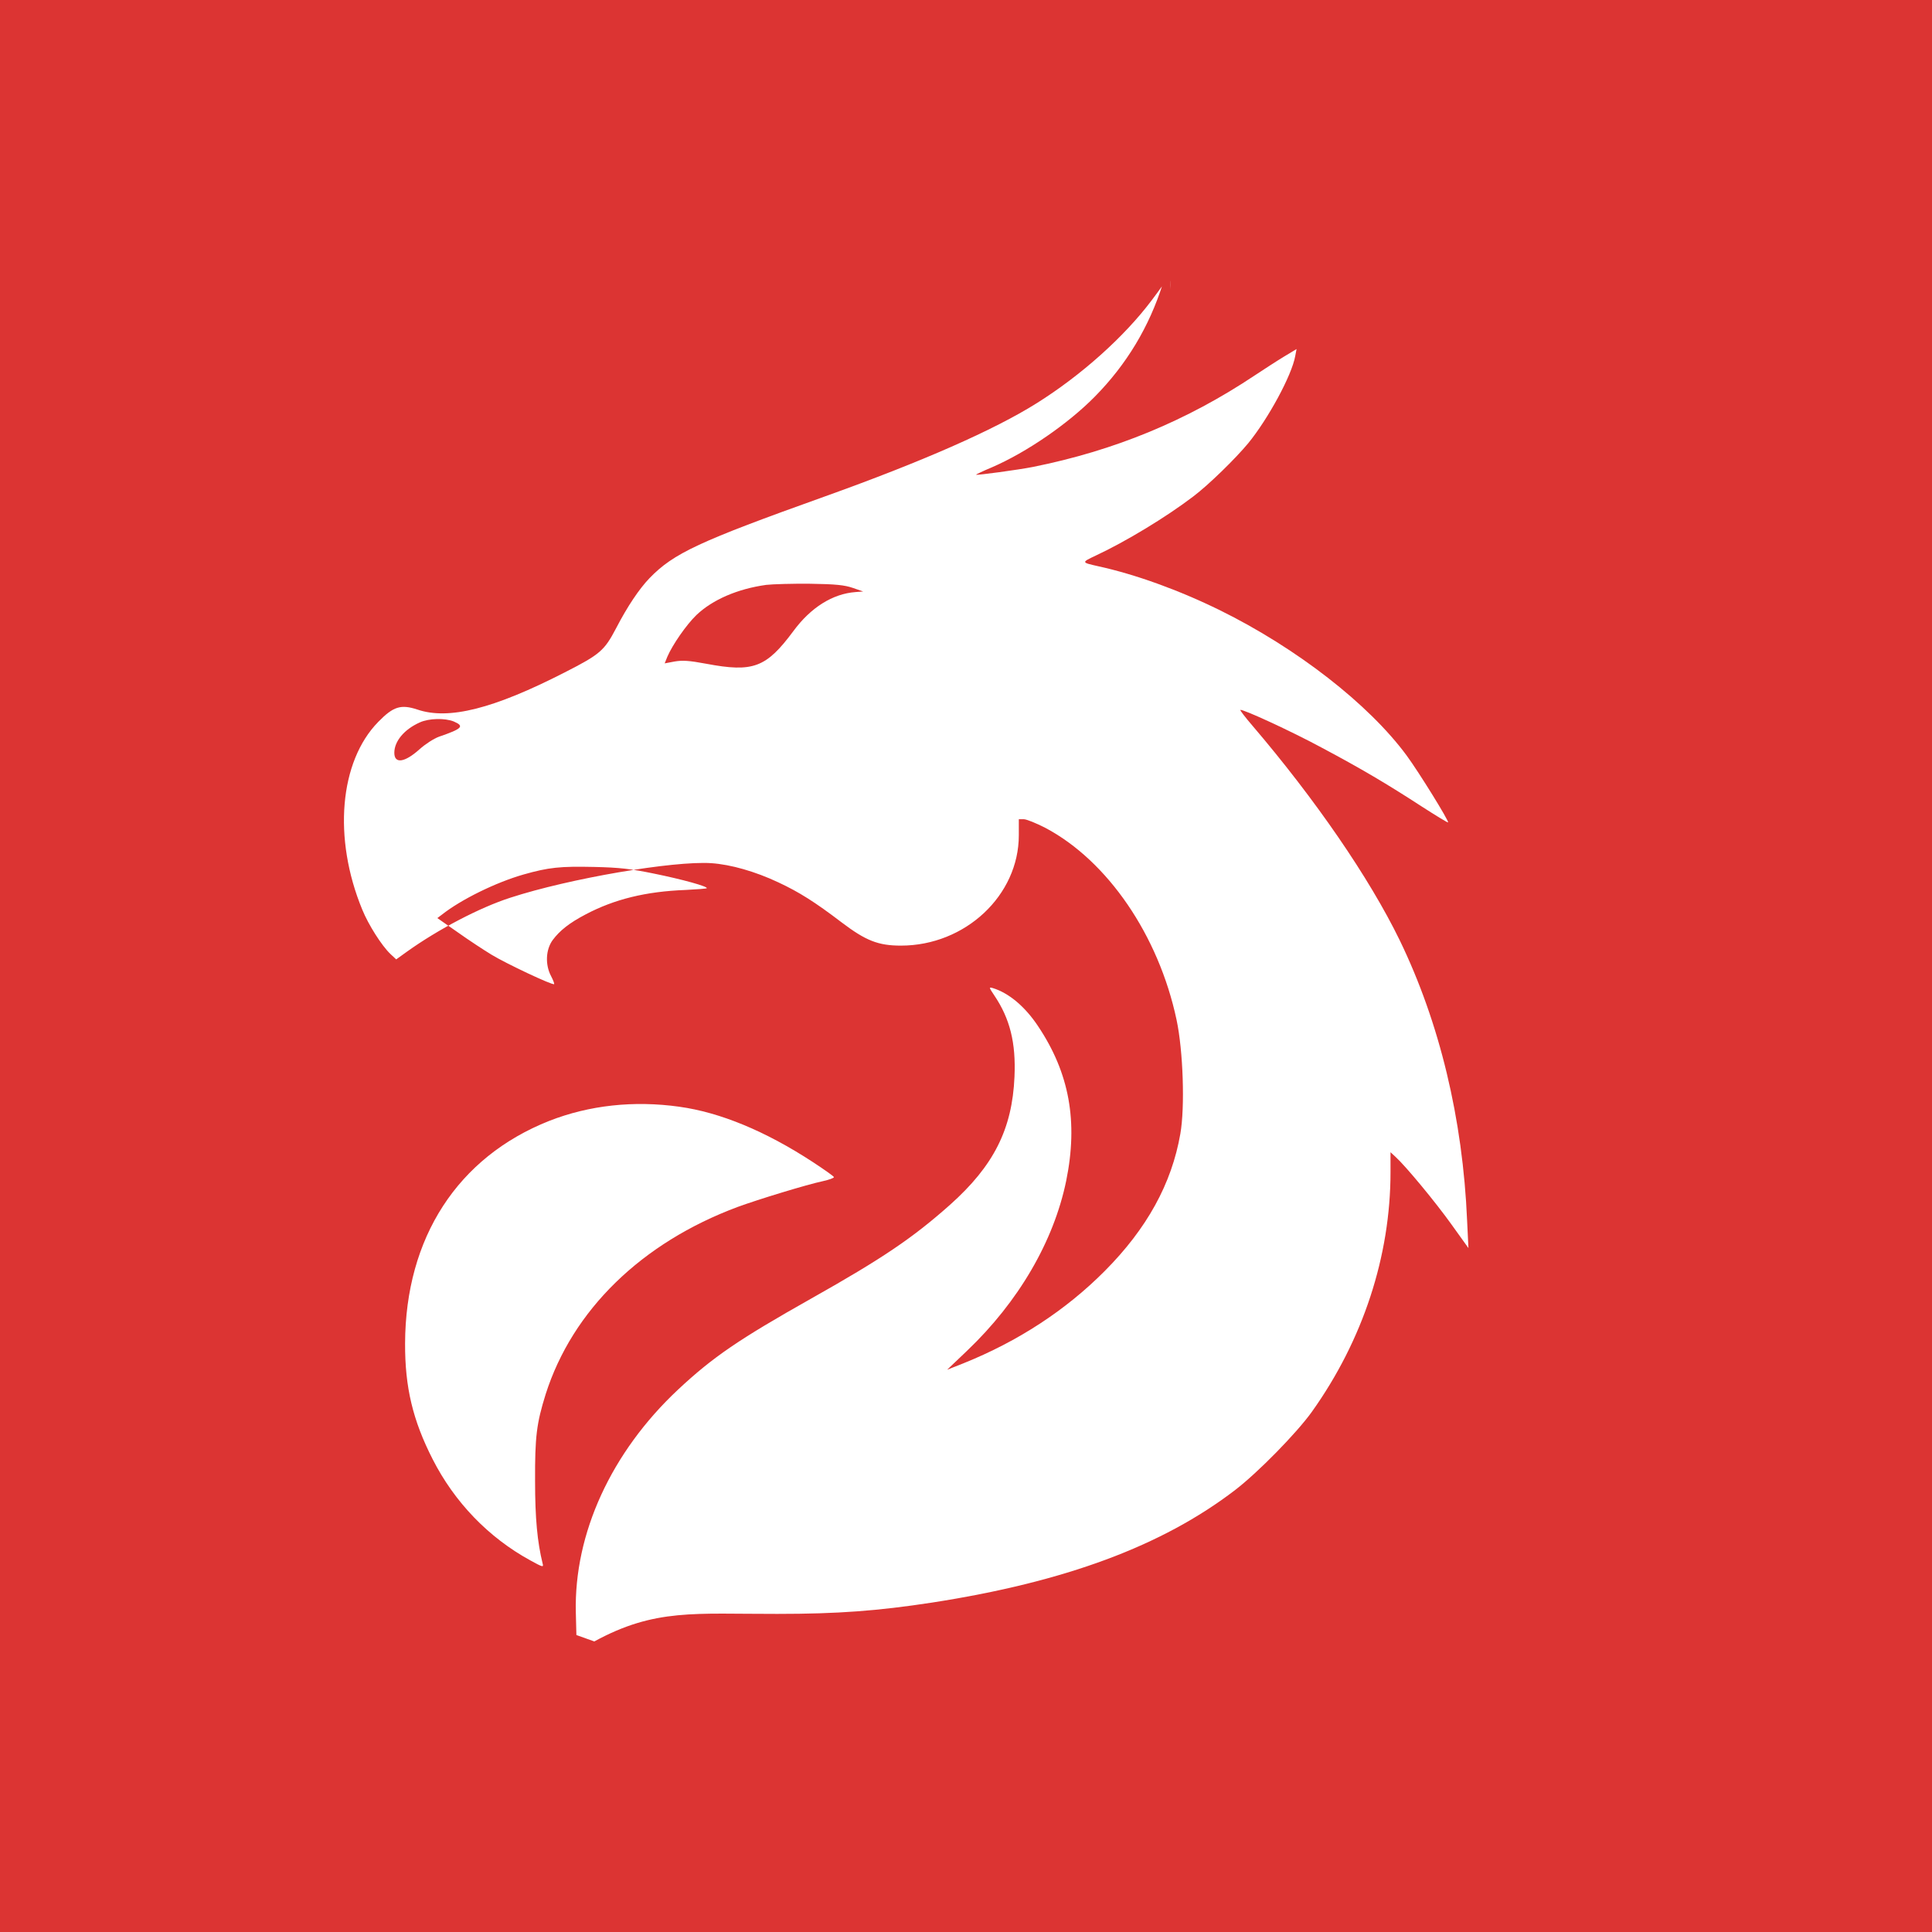 <?xml version="1.0" standalone="no"?>
<!DOCTYPE svg PUBLIC "-//W3C//DTD SVG 20010904//EN"
 "http://www.w3.org/TR/2001/REC-SVG-20010904/DTD/svg10.dtd">
<svg version="1.0" xmlns="http://www.w3.org/2000/svg"
 width="1024pt" height="1024pt" viewBox="0 0 1024 1024"
 preserveAspectRatio="xMidYMid meet">

<g transform="translate(0,1024) scale(0.1,-0.1)"
fill="#dc3433" stroke="none">
<path d="M0 5120 l0 -5120 5120 0 5120 0 0 5120 0 5120 -5120 0 -5120 0 0
-5120z m6204 3878 c-5 -116 -14 -178 -41 -262 -72 -228 -192 -428 -361 -599
-141 -143 -360 -294 -545 -374 -48 -20 -85 -38 -84 -39 5 -4 225 26 301 41
434 87 816 245 1176 485 47 31 116 76 154 99 l68 41 -7 -37 c-18 -102 -143
-332 -249 -462 -68 -82 -209 -220 -291 -282 -144 -110 -361 -241 -518 -314
-76 -36 -76 -36 13 -56 197 -43 427 -126 645 -233 408 -201 790 -498 991 -771
64 -87 225 -347 219 -354 -2 -2 -66 37 -142 86 -180 117 -320 200 -529 311
-161 87 -422 207 -430 199 -2 -2 26 -39 64 -83 333 -390 620 -807 781 -1138
211 -436 334 -945 357 -1486 l7 -145 -89 124 c-85 119 -243 310 -298 360 l-26
24 0 -105 c0 -446 -146 -891 -417 -1271 -81 -113 -285 -321 -406 -414 -387
-297 -903 -488 -1607 -597 -287 -44 -500 -60 -820 -60 -437 -1 -648 30 -970
-146 l-95 34 -3 120 c-10 418 188 849 541 1180 186 174 323 267 706 483 380
214 539 322 736 497 232 207 330 401 342 679 8 180 -24 308 -107 431 -29 43
-29 45 -8 39 85 -26 171 -98 240 -202 166 -248 213 -506 149 -820 -66 -320
-252 -640 -526 -901 l-105 -100 86 34 c291 117 543 282 749 489 224 225 355
463 401 727 25 141 15 441 -20 605 -95 447 -365 842 -695 1017 -49 25 -100 46
-115 46 l-26 0 0 -85 c0 -319 -284 -585 -625 -585 -120 0 -186 26 -314 123
-143 109 -226 161 -335 212 -123 58 -253 95 -356 102 -201 13 -752 -81 -1065
-183 -162 -52 -383 -168 -548 -286 l-57 -41 -31 29 c-46 44 -116 154 -149 235
-156 378 -121 785 85 995 80 82 120 94 208 65 165 -56 403 4 780 197 188 96
210 115 273 235 59 114 122 208 177 265 128 132 262 194 927 432 517 185 899
353 1125 495 236 148 463 351 609 545 43 57 80 109 83 117 13 33 20 7 17 -59z
m-2739 -3388 c153 -31 289 -69 281 -78 -3 -2 -54 -6 -113 -9 -210 -8 -376 -49
-528 -129 -88 -46 -139 -87 -176 -137 -37 -51 -40 -131 -8 -191 11 -21 18 -40
16 -42 -7 -8 -257 110 -332 156 -38 23 -119 76 -178 118 l-109 76 24 18 c101
80 286 171 433 213 134 38 194 44 375 40 134 -3 193 -10 315 -35z m136 -1236
c216 -30 456 -129 707 -293 61 -40 112 -76 112 -80 0 -5 -26 -14 -57 -21 -89
-19 -347 -98 -453 -137 -510 -190 -876 -547 -1018 -993 -48 -154 -57 -224 -56
-460 0 -198 12 -323 40 -437 6 -21 1 -20 -66 17 -221 121 -401 308 -517 536
-105 206 -147 381 -146 614 2 560 279 987 764 1179 212 83 448 109 690 75z"/>
<path d="M4061 7140 c-151 -21 -284 -78 -370 -160 -53 -51 -127 -158 -154
-221 l-14 -35 53 10 c42 7 76 5 167 -12 249 -47 318 -21 462 173 92 125 208
198 330 207 l40 3 -55 19 c-44 15 -90 20 -225 22 -93 1 -199 -2 -234 -6z"/>
<path d="M2225 6411 c-83 -37 -135 -100 -135 -161 0 -60 55 -52 134 19 30 27
75 56 102 66 125 43 137 56 79 81 -47 19 -132 17 -180 -5z"/>
</g>
</svg>
